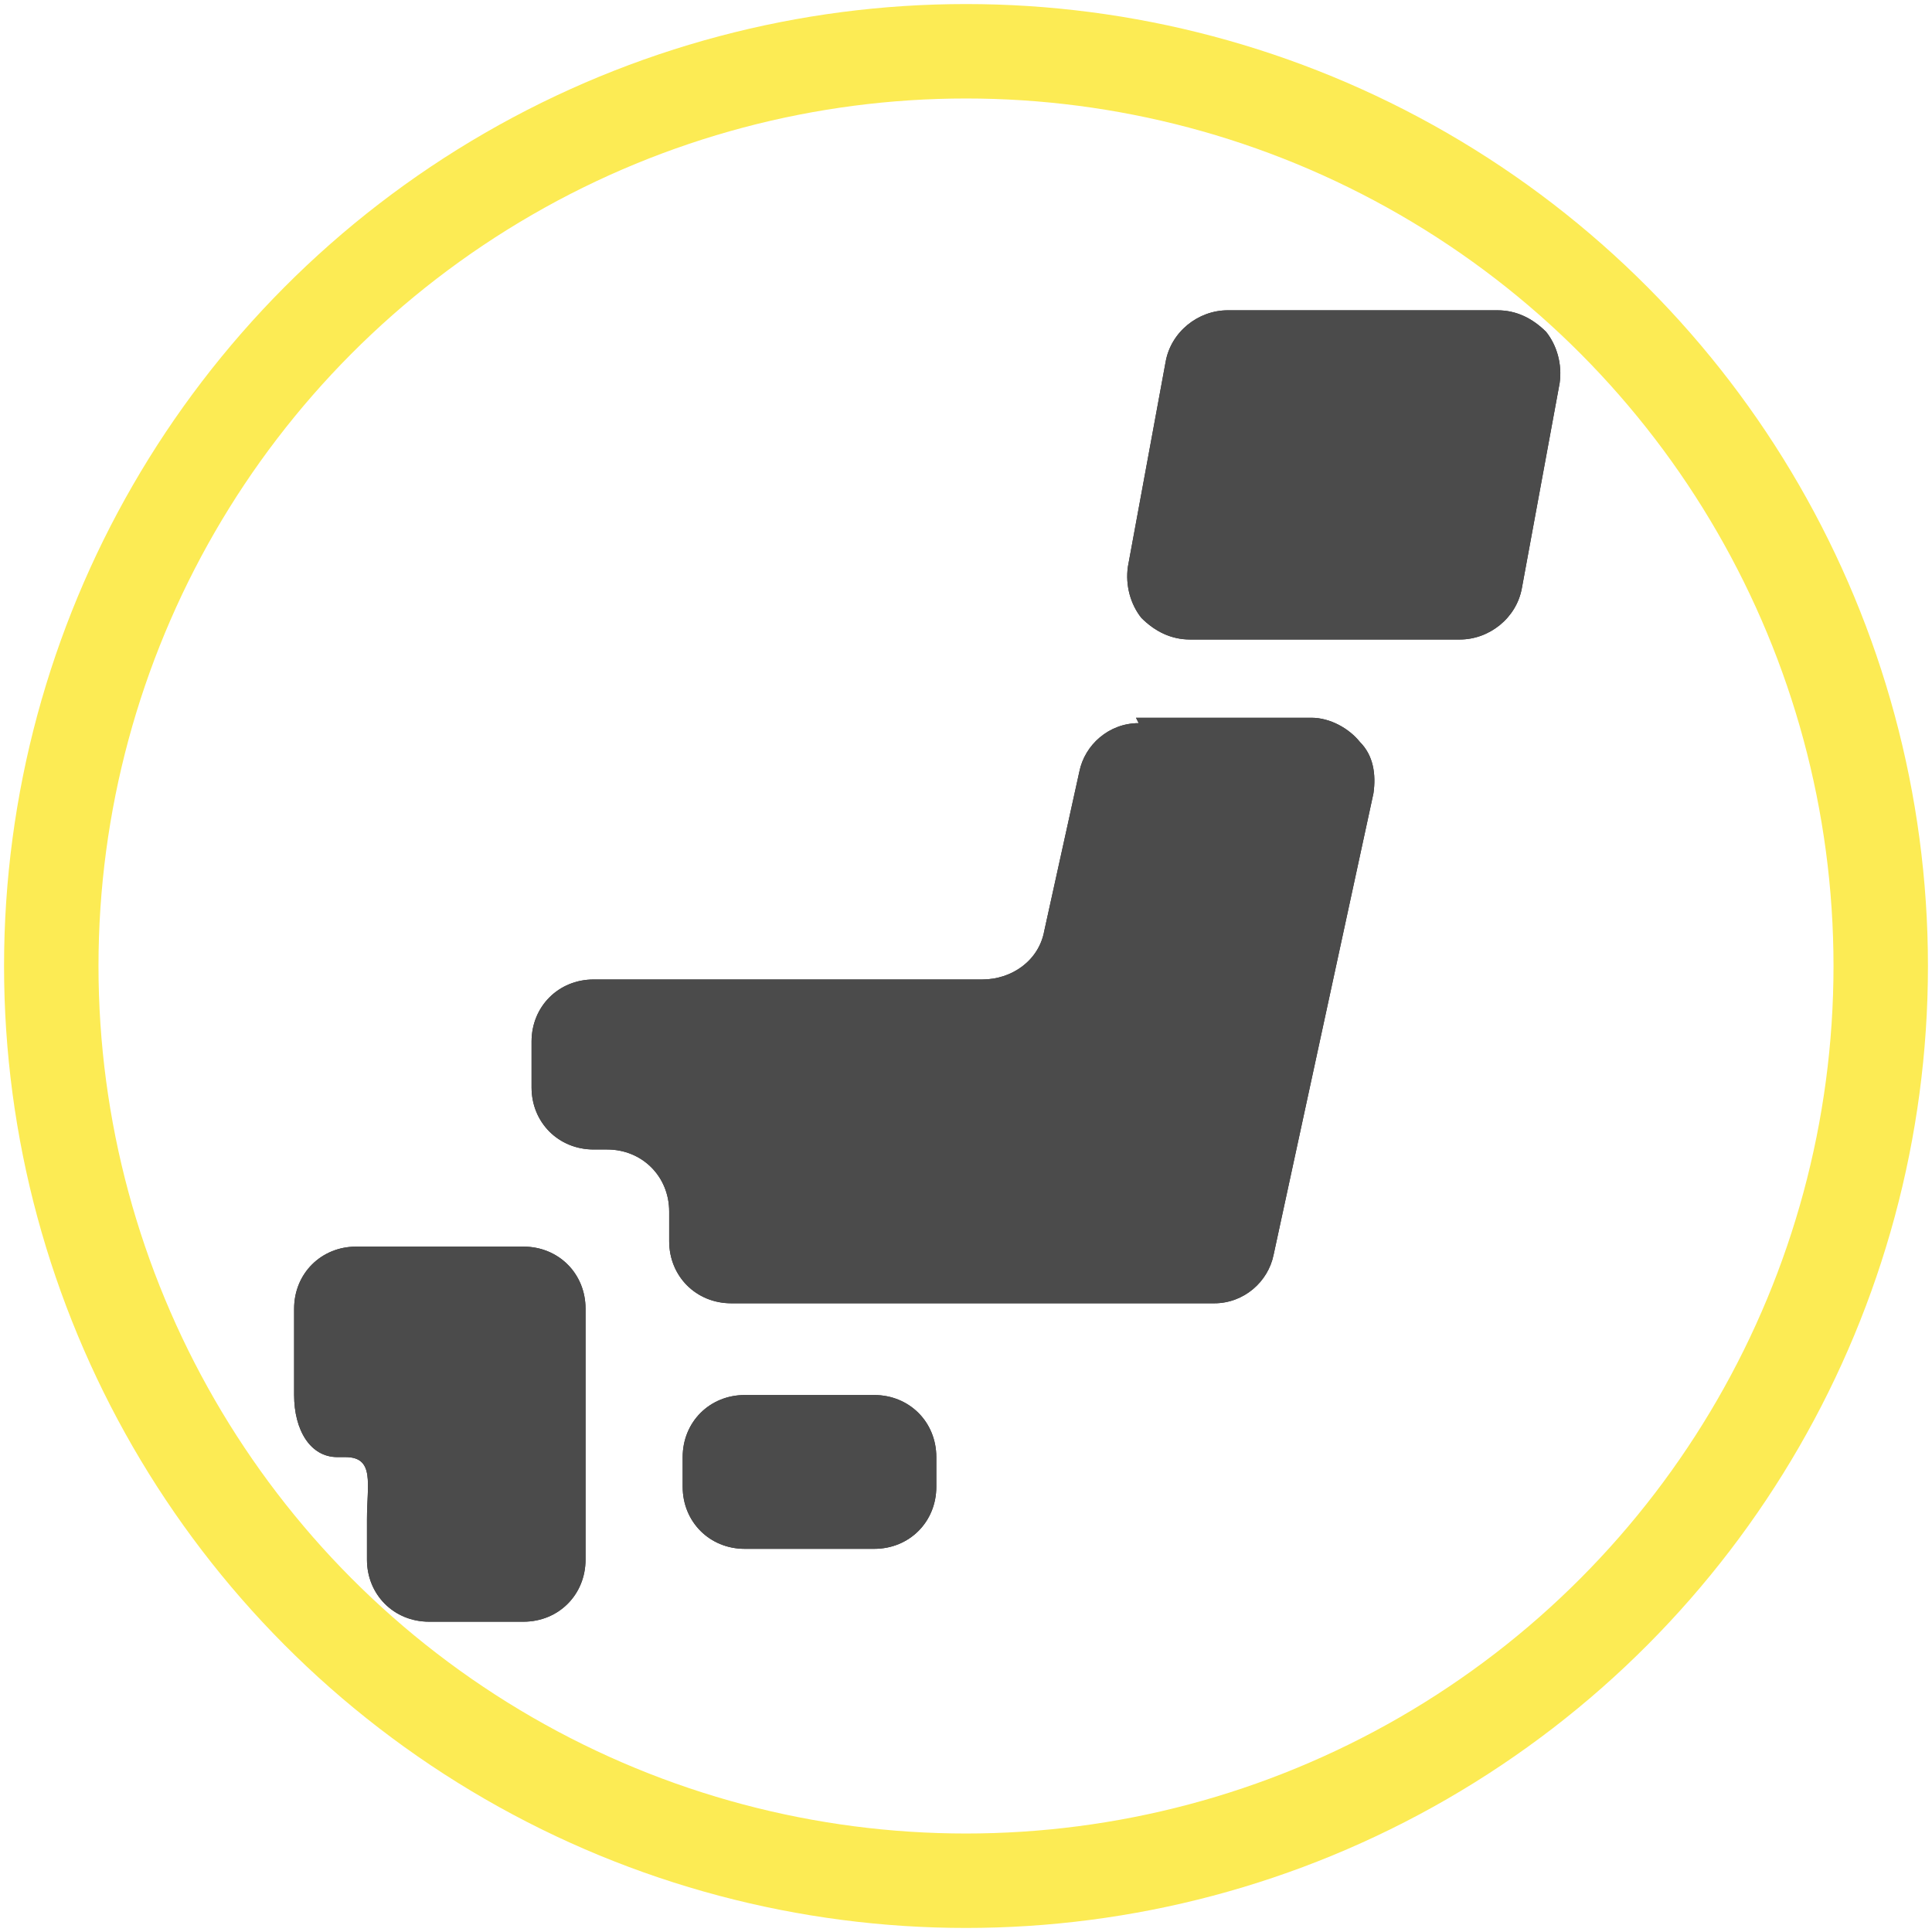 <?xml version="1.0" encoding="UTF-8"?>
<svg xmlns="http://www.w3.org/2000/svg" version="1.1" viewBox="0 0 71.6 71.6">
  <defs>
    <style>
      .cls-1 {
        fill: none;
        stroke: #fceb54;
        stroke-miterlimit: 10;
        stroke-width: 3.5px;
      }

      .cls-2 {
        fill: #333;
      }

      .cls-3 {
        fill: #4b4b4b;
      }
    </style>
  </defs>
  <!-- Generator: Adobe Illustrator 28.6.0, SVG Export Plug-In . SVG Version: 1.2.0 Build 709)  -->
  <g>
    <g id="_x32_">
      <g>
        <g>
          <path class="cls-2" d="M34.7,55.1c0,1.3-1,2.3-2.3,2.3h-4.8c-1.3,0-2.3-1-2.3-2.3v-1.1c0-1.3,1-2.3,2.3-2.3h4.8c1.3,0,2.3,1,2.3,2.3v1.1Z"/>
          <path class="cls-2" d="M13.6,46.2h-.4c-1.3,0-2.3,1-2.3,2.3v3.2c0,1.3.6,2.3,1.6,2.3h.3c1.1,0,.8,1,.8,2.3v1.5c0,1.3,1,2.3,2.3,2.3h3.5c1.3,0,2.3-1,2.3-2.3v-9.3c0-1.3-1-2.3-2.3-2.3h-5.8Z"/>
          <path class="cls-2" d="M42.2,26.8c-1.1,0-2,.8-2.2,1.8l-1.3,5.9c-.2,1.1-1.2,1.8-2.3,1.8h-14.4c-1.3,0-2.3,1-2.3,2.3v1.7c0,1.3,1,2.3,2.3,2.3h.5c1.3,0,2.3,1,2.3,2.3v1.1c0,1.3,1,2.3,2.3,2.3h17.9c1.1,0,2-.8,2.2-1.8l3.7-17.1c.1-.7,0-1.4-.5-1.9-.4-.5-1.1-.9-1.8-.9h-6.5Z"/>
          <path class="cls-2" d="M56.4,21.8c-.2,1.1-1.2,1.9-2.3,1.9h-10c-.7,0-1.3-.3-1.8-.8-.4-.5-.6-1.2-.5-1.9l1.4-7.6c.2-1.1,1.2-1.9,2.3-1.9h10c.7,0,1.3.3,1.8.8.4.5.6,1.2.5,1.9l-1.4,7.6Z"/>
        </g>
        <g>
          <path class="cls-3" d="M34.7,55.1c0,1.3-1,2.3-2.3,2.3h-4.8c-1.3,0-2.3-1-2.3-2.3v-1.1c0-1.3,1-2.3,2.3-2.3h4.8c1.3,0,2.3,1,2.3,2.3v1.1Z"/>
          <path class="cls-3" d="M13.6,46.2h-.4c-1.3,0-2.3,1-2.3,2.3v3.2c0,1.3.6,2.3,1.6,2.3h.3c1.1,0,.8,1,.8,2.3v1.5c0,1.3,1,2.3,2.3,2.3h3.5c1.3,0,2.3-1,2.3-2.3v-9.3c0-1.3-1-2.3-2.3-2.3h-5.8Z"/>
          <path class="cls-3" d="M42.2,26.8c-1.1,0-2,.8-2.2,1.8l-1.3,5.9c-.2,1.1-1.2,1.8-2.3,1.8h-14.4c-1.3,0-2.3,1-2.3,2.3v1.7c0,1.3,1,2.3,2.3,2.3h.5c1.3,0,2.3,1,2.3,2.3v1.1c0,1.3,1,2.3,2.3,2.3h17.9c1.1,0,2-.8,2.2-1.8l3.7-17.1c.1-.7,0-1.4-.5-1.9-.4-.5-1.1-.9-1.8-.9h-6.5Z"/>
          <path class="cls-3" d="M56.4,21.8c-.2,1.1-1.2,1.9-2.3,1.9h-10c-.7,0-1.3-.3-1.8-.8-.4-.5-.6-1.2-.5-1.9l1.4-7.6c.2-1.1,1.2-1.9,2.3-1.9h10c.7,0,1.3.3,1.8.8.4.5.6,1.2.5,1.9l-1.4,7.6Z"/>
        </g>
      </g>
      <circle class="cls-1" cx="35.8" cy="35.8" r="33.9"/>
    </g>
  </g>
</svg>